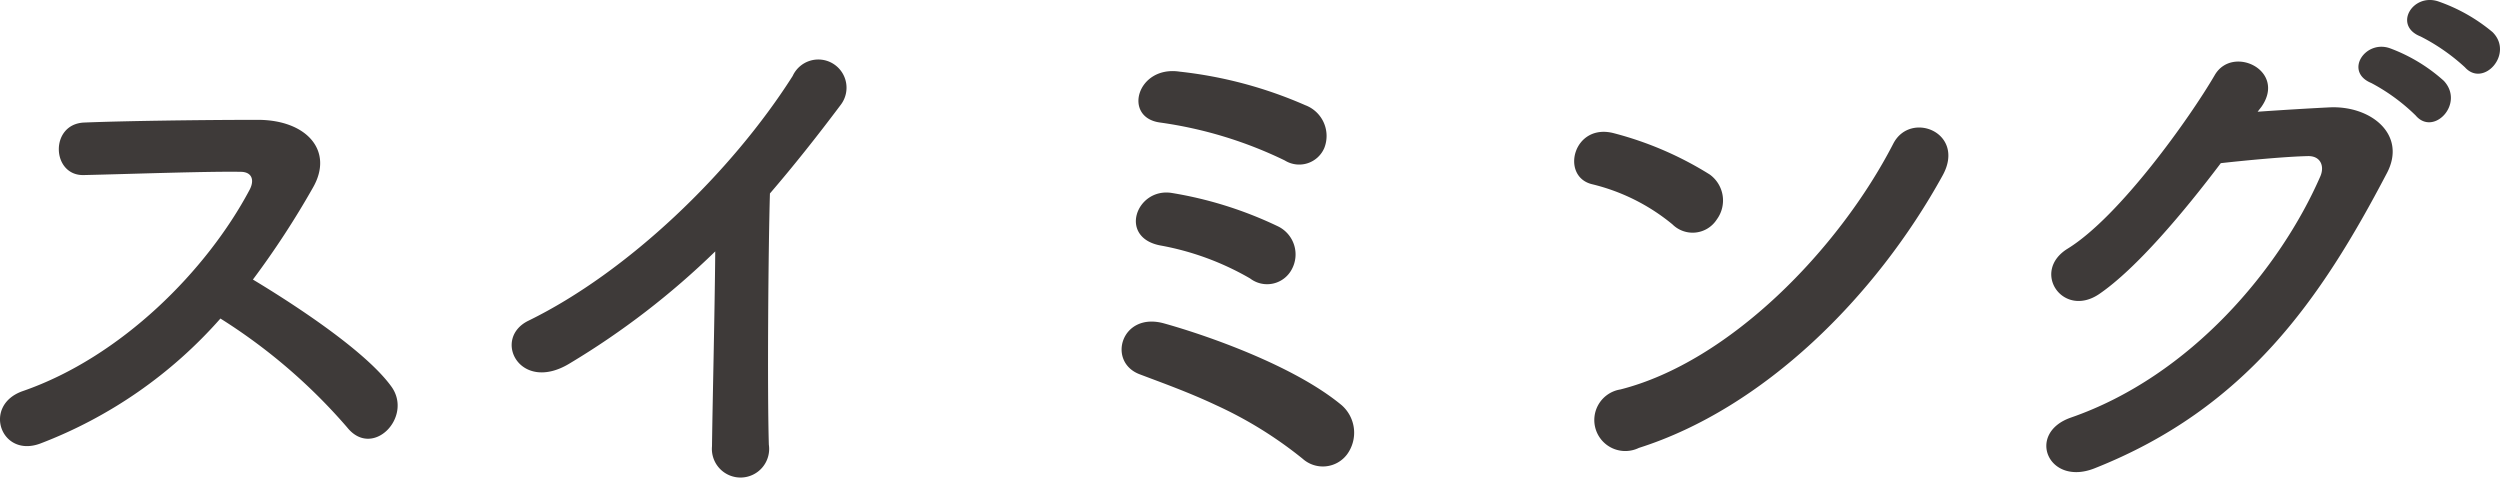 <svg xmlns="http://www.w3.org/2000/svg" width="138.536" height="26.466" viewBox="0 0 138.536 26.466">
  <path id="パス_3547" data-name="パス 3547" d="M-55.5-7.47a31.21,31.21,0,0,1,7.02,6.03c1.41,1.77,3.66-.57,2.46-2.25-1.38-1.92-5.19-4.44-7.68-5.94a48.009,48.009,0,0,0,3.33-5.1c1.17-2.04-.36-3.75-3.06-3.75-3.03,0-7.44.06-9.63.15-1.92.09-1.8,2.97,0,2.91,2.64-.06,6.78-.21,8.67-.18.66,0,.78.48.51.99-2.37,4.47-7.11,9.27-12.57,11.16-2.25.78-1.23,3.72.96,2.91A25.344,25.344,0,0,0-55.5-7.47Zm27.42-3.72c-.03,3.51-.15,8.4-.18,10.8a1.587,1.587,0,1,0,3.15-.09c-.09-3-.03-10.86.06-13.92,1.29-1.5,2.58-3.12,3.93-4.92a1.563,1.563,0,1,0-2.67-1.59c-3.39,5.34-9.12,10.86-14.64,13.56-2.04.99-.48,4.05,2.28,2.37A43.858,43.858,0,0,0-28.08-11.19ZM5.67-16.92a1.82,1.82,0,0,0-1.05-2.37,23.708,23.708,0,0,0-6.96-1.86c-2.37-.36-3.18,2.55-1.08,2.82a23.1,23.1,0,0,1,6.9,2.1A1.512,1.512,0,0,0,5.67-16.92ZM3.87-10.2a1.729,1.729,0,0,0-.75-2.37,21.713,21.713,0,0,0-5.91-1.86c-1.95-.3-2.97,2.46-.63,2.91A15.373,15.373,0,0,1,1.56-9.69,1.547,1.547,0,0,0,3.87-10.2ZM6.93.06a2.029,2.029,0,0,0-.3-2.73C3.99-4.86-.84-6.54-3.21-7.2S-6.39-5.07-4.56-4.38c1.26.48,2.7.99,4.23,1.71A22.487,22.487,0,0,1,4.47.3,1.678,1.678,0,0,0,6.93.06Zm33-15.45c1.32-2.37-1.77-3.63-2.73-1.77C34.17-11.28,28.11-5.07,22.08-3.54A1.717,1.717,0,1,0,23.1-.3C30-2.49,36.21-8.64,39.93-15.39ZM27.42-12.96a1.774,1.774,0,0,0-.39-2.49,19.026,19.026,0,0,0-5.28-2.28c-2.28-.63-3.03,2.4-1.23,2.82a11.073,11.073,0,0,1,4.44,2.22A1.589,1.589,0,0,0,27.42-12.96Zm41.46-8.43c1.02,1.14,2.73-.75,1.53-1.95a9.575,9.575,0,0,0-3.03-1.71c-1.41-.45-2.49,1.35-.96,1.95A10.924,10.924,0,0,1,68.88-21.39Zm-2.73,2.67c.99,1.17,2.73-.66,1.56-1.92a9.28,9.28,0,0,0-2.97-1.8c-1.38-.51-2.58,1.29-1.05,1.92A10.607,10.607,0,0,1,66.15-18.72ZM57.6-19.2c1.41-2.01-1.59-3.45-2.58-1.77-1.38,2.37-5.28,7.86-8.16,9.63-2.04,1.26-.27,3.87,1.74,2.52,2.07-1.41,4.71-4.56,6.75-7.26,1.35-.15,3.54-.36,4.8-.39.72-.03.96.54.72,1.11C58.65-10.26,53.7-4.29,47.04-1.98c-2.49.87-1.26,3.81,1.29,2.82C56.76-2.49,60.9-8.55,64.56-15.54c1.11-2.13-.9-3.75-3.21-3.63-1.2.06-2.67.15-3.96.24Z" transform="translate(67.715 25.121)" fill="#3e3a39"/>
</svg>
